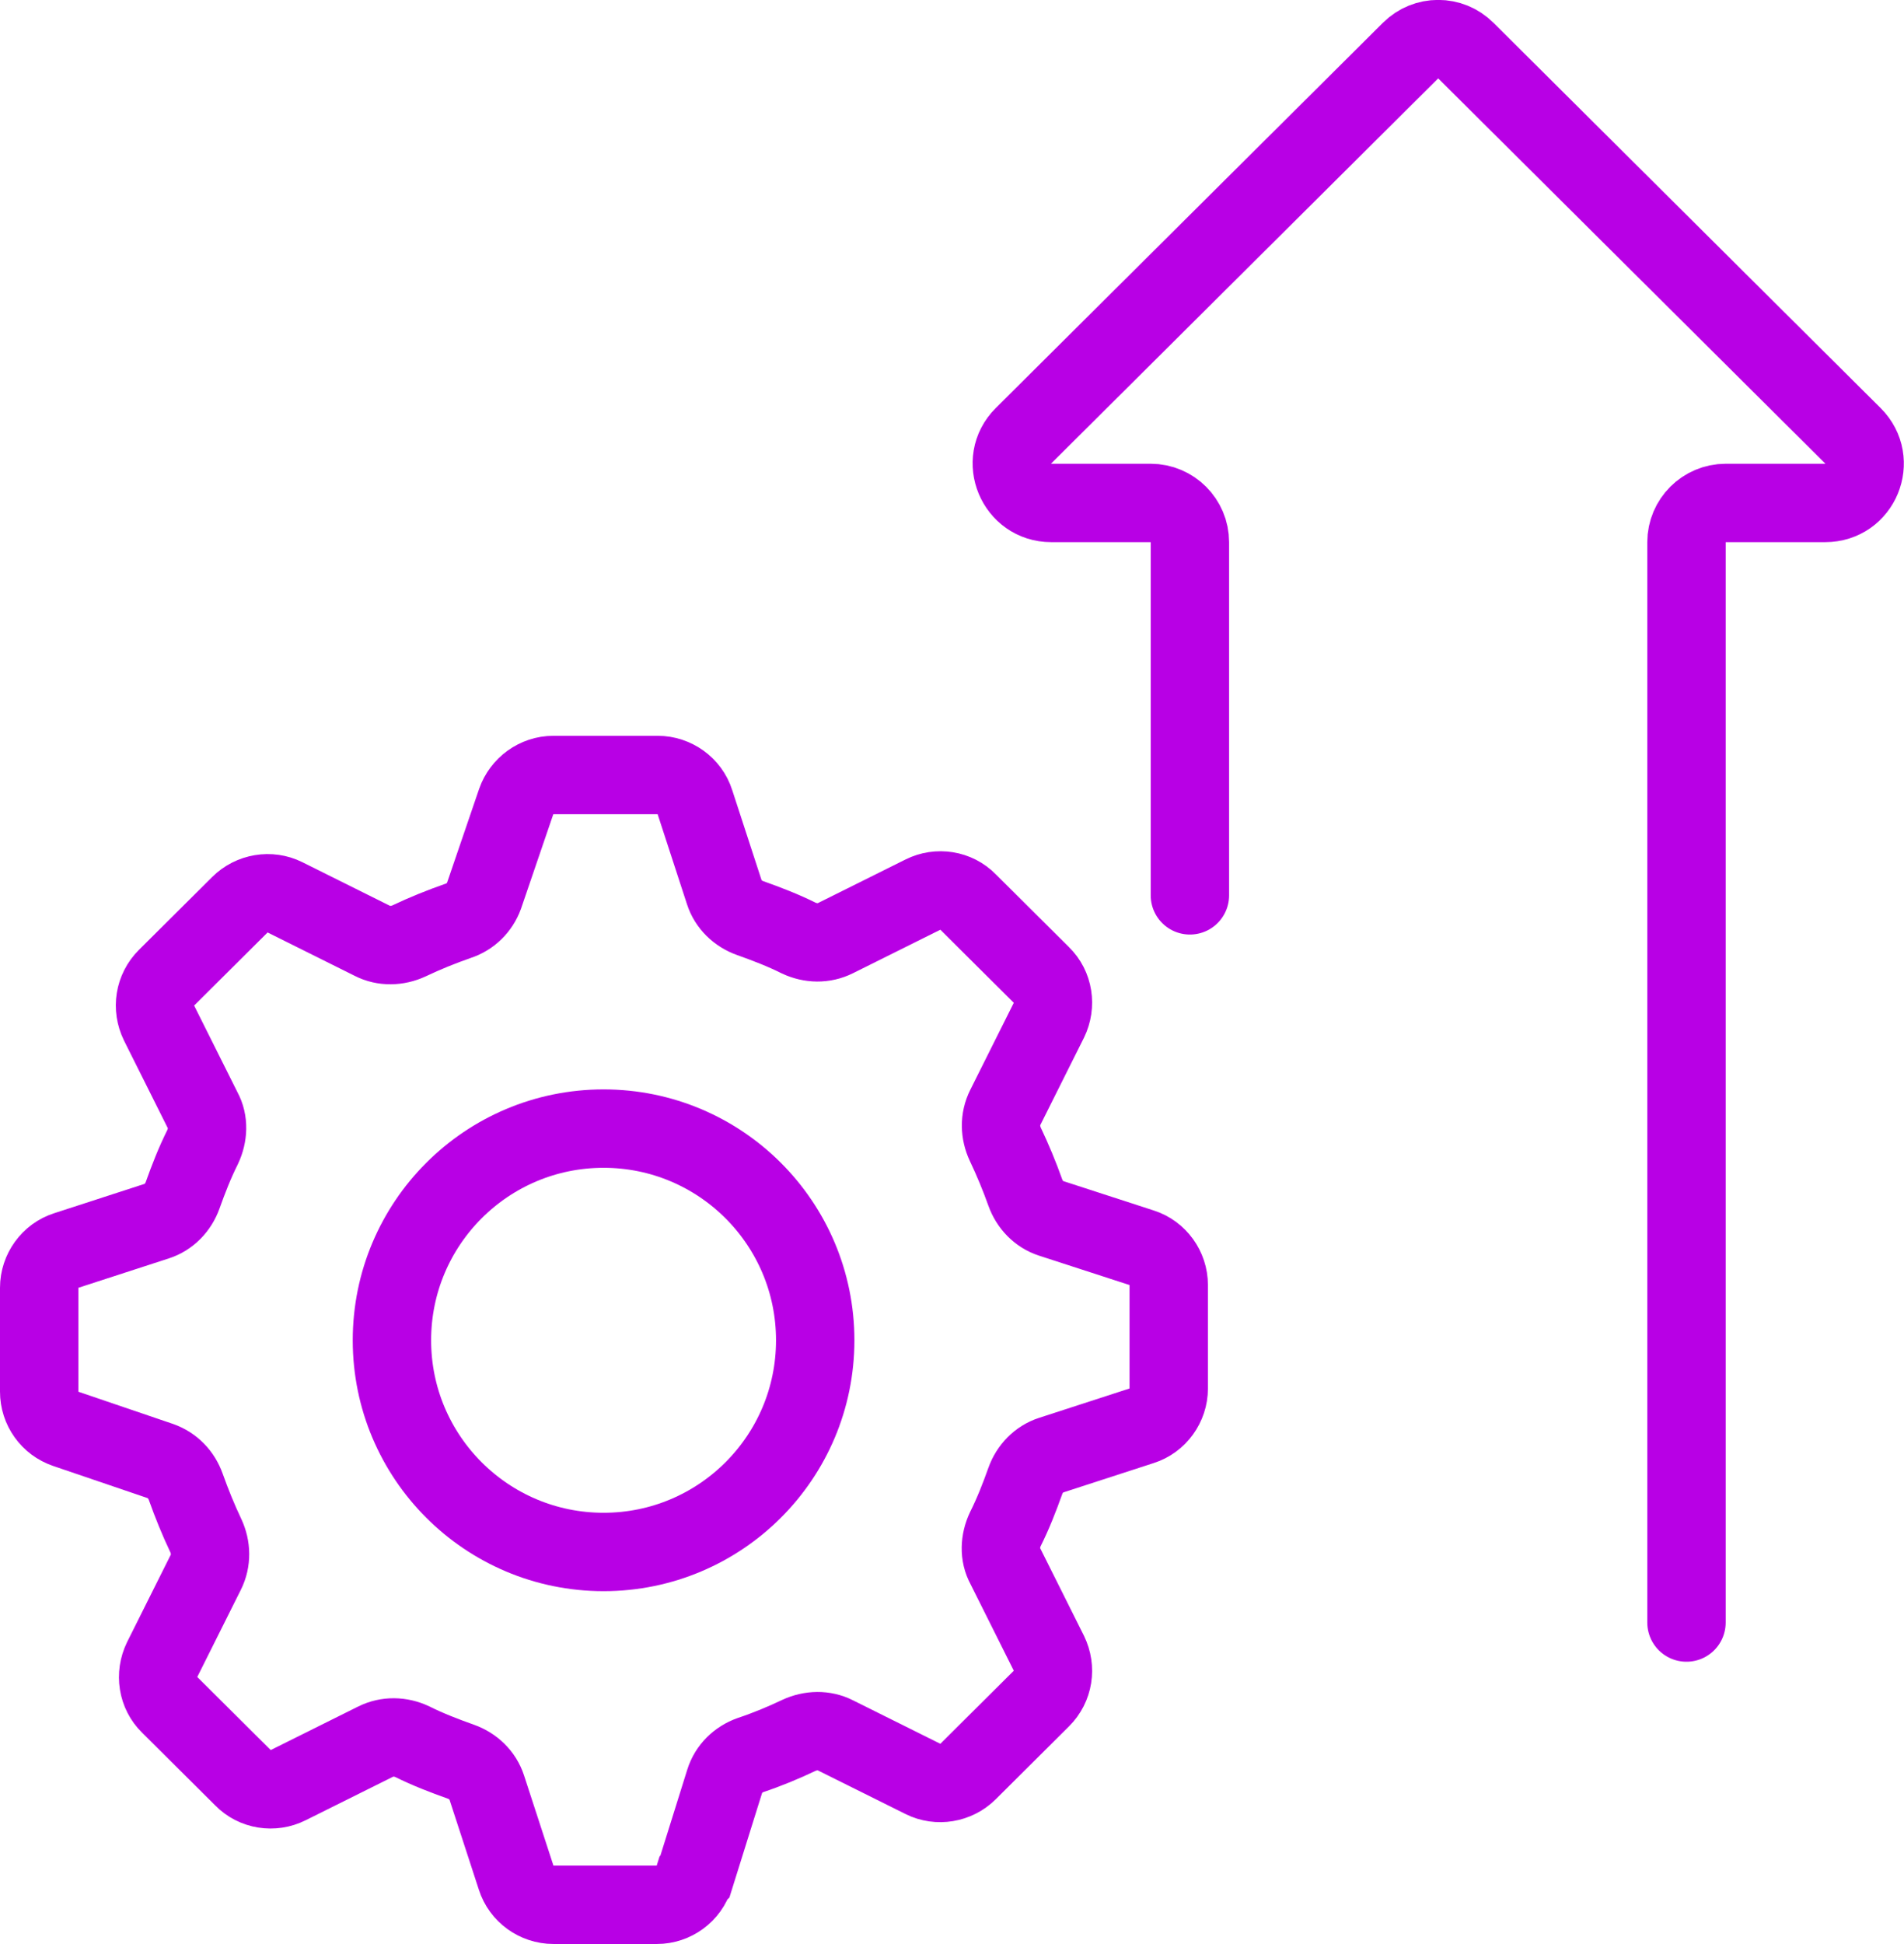 <?xml version="1.0" encoding="UTF-8"?><svg id="Layer_2" xmlns="http://www.w3.org/2000/svg" viewBox="0 0 48.58 49.59"><defs><style>.cls-1{stroke-linecap:round;}.cls-1,.cls-2{fill:none;stroke:#b800e5;stroke-width:2px;}</style></defs><g id="Layer_1-2"><path class="cls-2" d="M17.71,47.89c-.13,.42-.52,.7-.95,.7h-2.64c-.43,0-.82-.28-.95-.69l-.75-2.3c-.1-.31-.35-.55-.66-.66-.42-.15-.84-.31-1.24-.51-.3-.14-.64-.15-.94,0l-2.23,1.11c-.38,.19-.85,.12-1.15-.19l-1.87-1.86c-.31-.3-.38-.77-.19-1.16l1.11-2.22c.15-.3,.14-.64,0-.94-.19-.4-.36-.82-.51-1.24-.11-.31-.34-.55-.65-.66l-2.41-.82c-.41-.14-.68-.52-.68-.95v-2.65c0-.43,.28-.82,.69-.95l2.31-.75c.31-.1,.55-.35,.66-.66,.15-.42,.31-.83,.51-1.23,.14-.3,.16-.65,0-.94l-1.11-2.22c-.19-.39-.12-.85,.19-1.16l1.87-1.86c.3-.3,.77-.38,1.15-.19l2.23,1.11c.29,.15,.64,.14,.94,0,.4-.19,.82-.36,1.25-.51,.31-.1,.55-.34,.66-.64l.82-2.4c.14-.4,.52-.68,.95-.68h2.66c.43,0,.82,.28,.95,.69l.75,2.3c.1,.31,.35,.55,.66,.66,.42,.15,.84,.31,1.24,.51,.3,.14,.64,.15,.94,0l2.23-1.11c.38-.19,.85-.12,1.15,.19l1.87,1.86c.31,.3,.38,.77,.19,1.16l-1.11,2.22c-.15,.3-.14,.64,0,.94,.19,.4,.36,.81,.51,1.23,.11,.31,.35,.56,.66,.66l2.31,.75c.41,.13,.69,.52,.69,.95v2.64c0,.43-.28,.82-.69,.95l-2.31,.75c-.31,.1-.55,.35-.66,.66-.15,.42-.31,.83-.51,1.23-.14,.3-.16,.65,0,.94l1.11,2.22c.19,.39,.12,.85-.19,1.16l-1.87,1.86c-.3,.3-.77,.38-1.15,.19l-2.23-1.11c-.29-.15-.64-.14-.94,0-.4,.19-.81,.36-1.23,.5-.31,.11-.56,.35-.66,.67l-.76,2.43Z"/><circle class="cls-2" cx="15.4" cy="34.19" r="5.4"/><path class="cls-1" d="M30.36,22.84V13.83c0-.55-.45-1-1-1h-2.54c-.89,0-1.34-1.08-.71-1.71L35.99,1.29c.39-.39,1.02-.39,1.41,0l9.88,9.83c.63,.63,.19,1.71-.71,1.71h-2.54c-.55,0-1,.45-1,1v27.56"/></g></svg>
